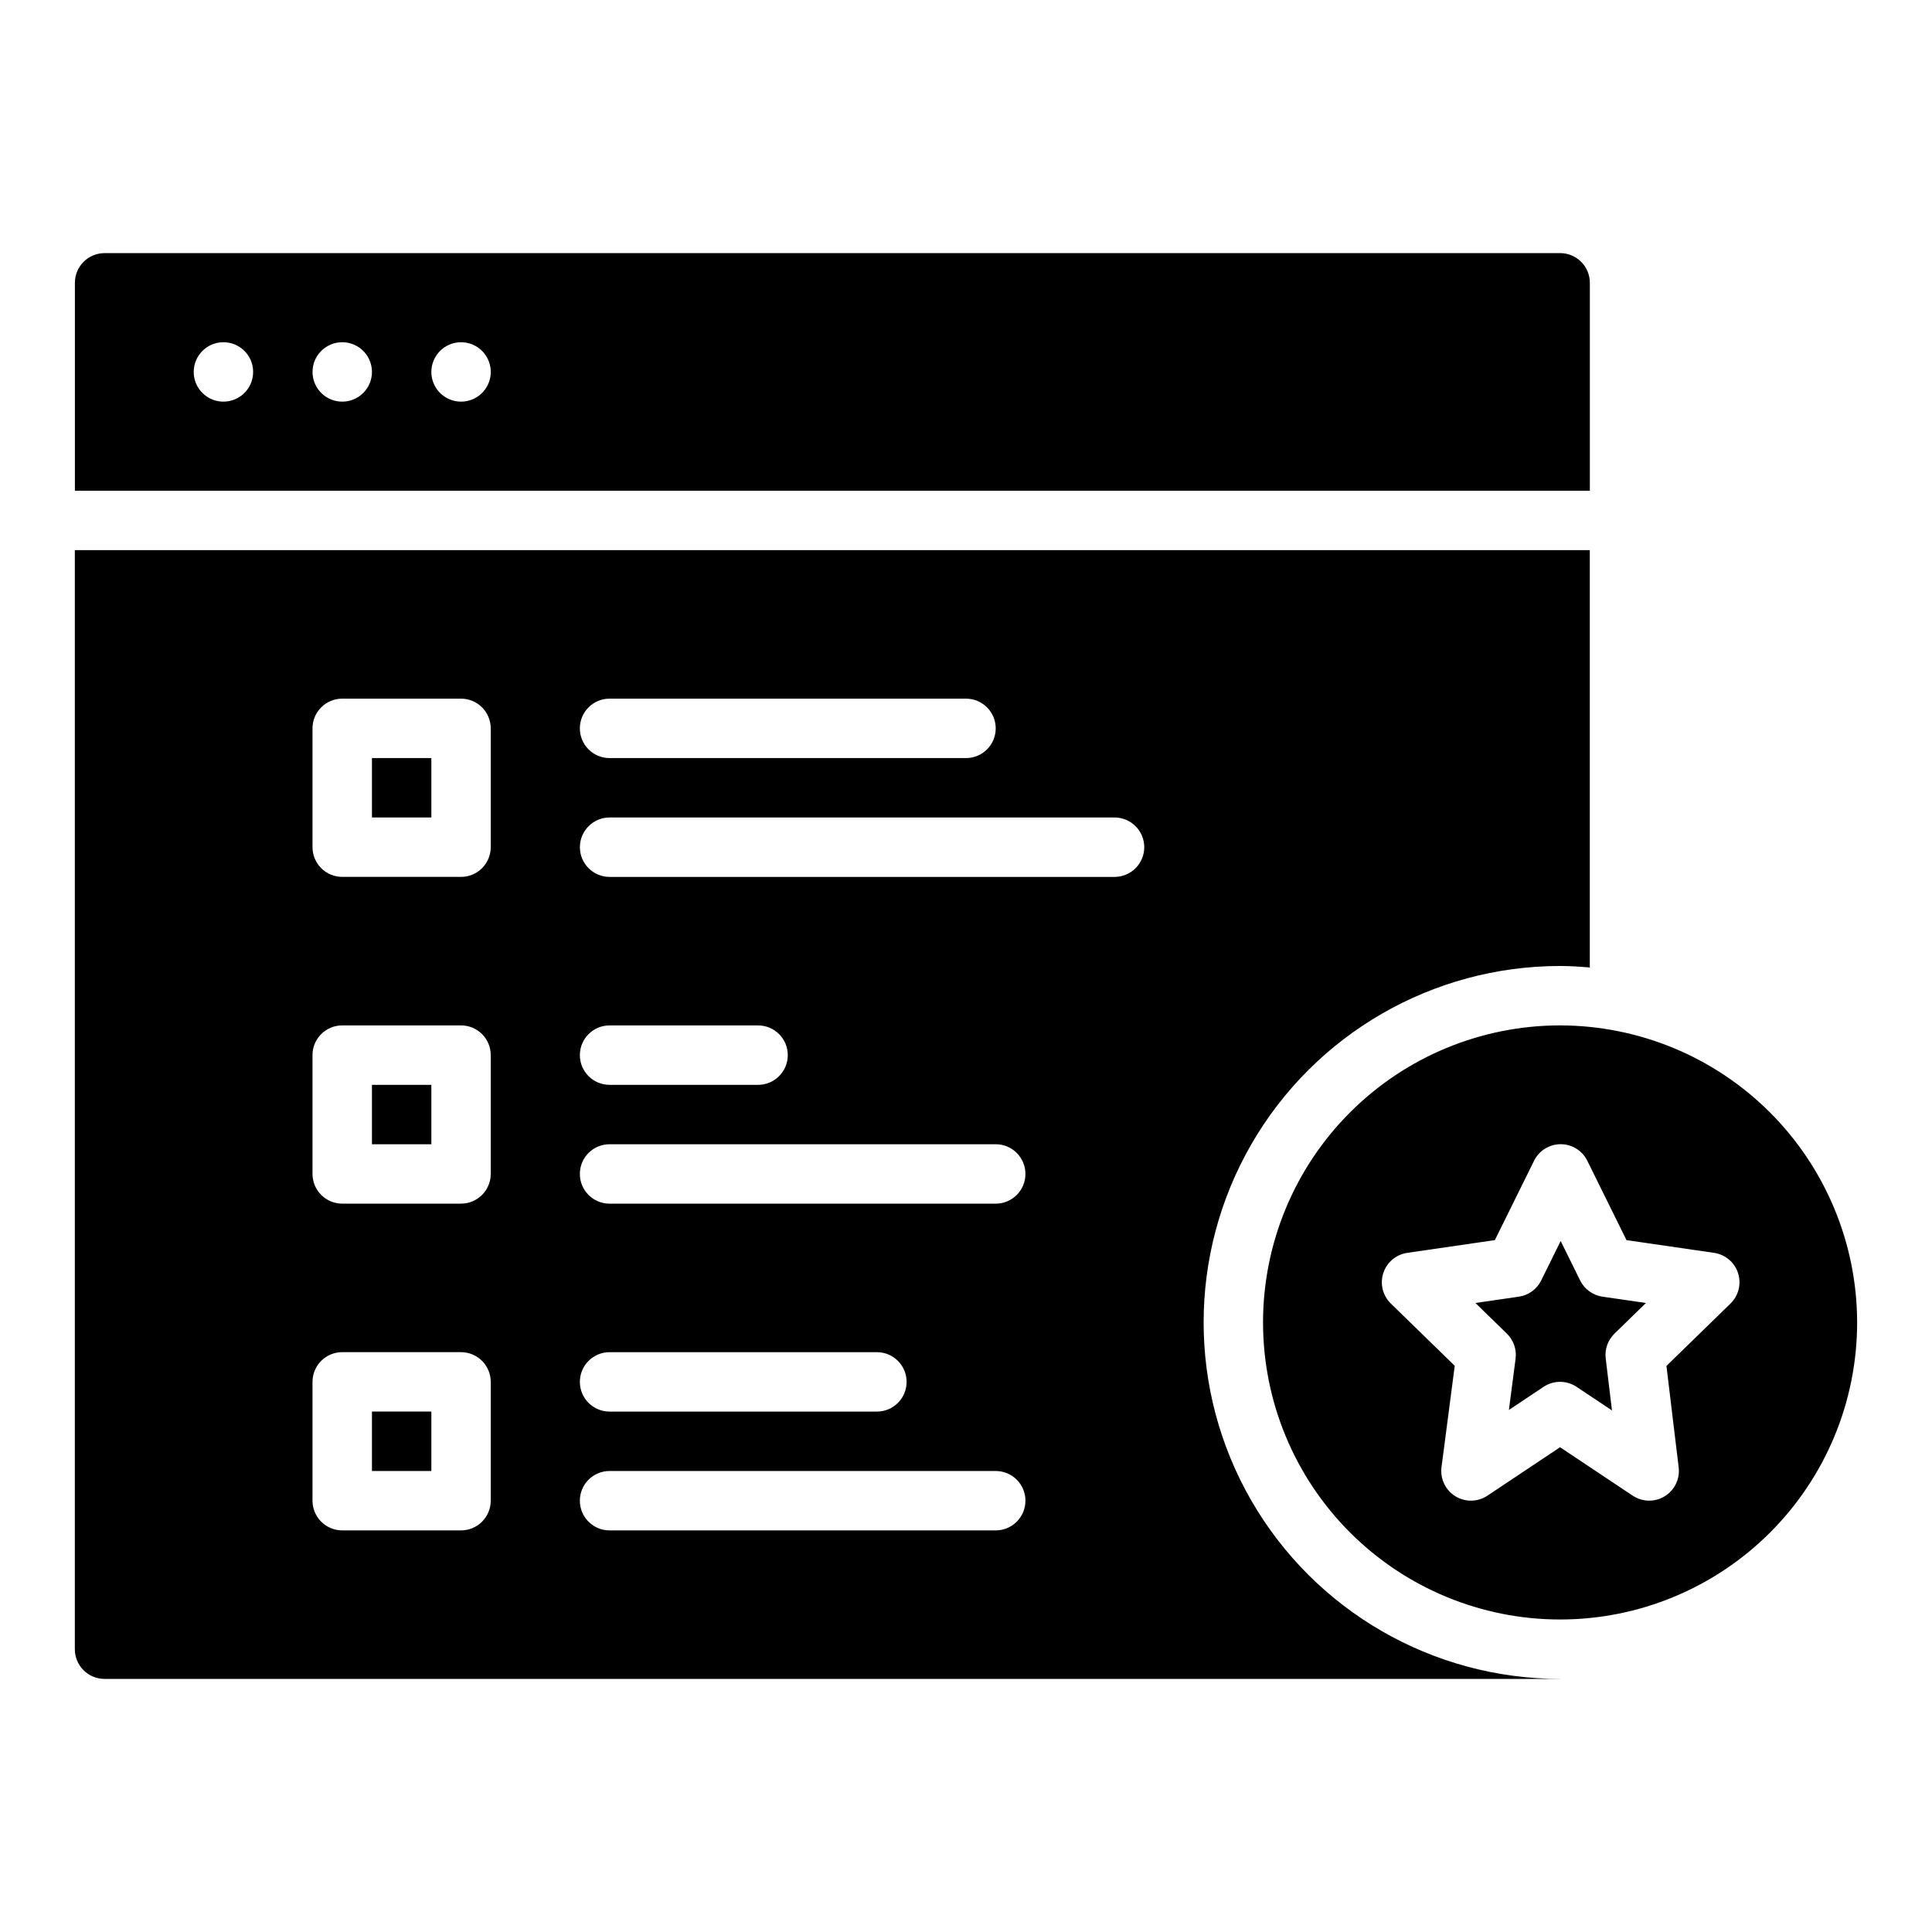 <?xml version="1.0" encoding="UTF-8"?>
<!-- Uploaded to: ICON Repo, www.iconrepo.com, Generator: ICON Repo Mixer Tools -->
<svg fill="#000000" width="800px" height="800px" version="1.1" viewBox="144 144 512 512" xmlns="http://www.w3.org/2000/svg">
 <path d="m636.16 494.46c0 20.879-8.293 40.902-23.059 55.664-14.762 14.766-34.785 23.059-55.664 23.059-20.875 0-40.898-8.293-55.664-23.059-14.762-14.762-23.055-34.785-23.055-55.664 0-20.875 8.293-40.898 23.055-55.66 14.766-14.766 34.789-23.059 55.664-23.059 20.871 0.023 40.883 8.324 55.641 23.082 14.754 14.758 23.059 34.77 23.082 55.637zm-31.559-13.086v0.004c-0.926-2.852-3.391-4.93-6.359-5.359l-23.207-3.375-10.379-21.027c-1.324-2.688-4.059-4.391-7.055-4.391-2.996 0-5.734 1.699-7.059 4.387l-10.387 21.031-23.207 3.375c-2.969 0.43-5.434 2.508-6.359 5.359-0.926 2.848-0.152 5.977 1.992 8.07l16.941 16.504-3.504 26.84v0.004c-0.402 3.059 1.023 6.074 3.644 7.707 2.621 1.629 5.957 1.578 8.523-0.137l19.25-12.836 19.25 12.836c2.559 1.703 5.875 1.766 8.492 0.156 2.617-1.609 4.059-4.598 3.691-7.648l-3.242-26.887 16.98-16.539c2.144-2.094 2.918-5.223 1.992-8.07zm-41.852 1.945-5.152-10.441-5.16 10.445 0.004 0.004c-1.145 2.32-3.363 3.934-5.926 4.305l-11.516 1.672 8.34 8.125c1.773 1.734 2.629 4.199 2.305 6.66l-1.77 13.566 9.195-6.129 0.004-0.004c2.641-1.762 6.086-1.762 8.73 0l9.387 6.258-1.66-13.773c-0.293-2.434 0.566-4.867 2.32-6.578l8.34-8.125-11.516-1.672h0.004c-2.566-0.371-4.785-1.984-5.93-4.309zm-5.312 105.61h-385.73c-4.348 0-7.875-3.523-7.875-7.871v-291.27h401.48v110.61c-2.602-0.219-5.215-0.398-7.875-0.398-33.746 0-64.934 18.004-81.809 47.23-16.871 29.227-16.871 65.238 0 94.465 16.875 29.227 48.062 47.23 81.809 47.23zm-259.77-251.9c0 2.086 0.828 4.09 2.305 5.566 1.477 1.477 3.477 2.305 5.566 2.305h94.465c4.348 0 7.871-3.523 7.871-7.871 0-4.348-3.523-7.875-7.871-7.875h-94.465c-4.348 0-7.871 3.527-7.871 7.875zm-23.617 173.18c0-2.09-0.832-4.09-2.305-5.566-1.477-1.477-3.481-2.305-5.566-2.305h-31.488c-4.348 0-7.875 3.523-7.875 7.871v31.488c0 2.086 0.832 4.09 2.309 5.566 1.477 1.477 3.477 2.305 5.566 2.305h31.488c2.086 0 4.09-0.828 5.566-2.305 1.473-1.477 2.305-3.481 2.305-5.566zm0-86.594c0-2.086-0.832-4.09-2.305-5.566-1.477-1.477-3.481-2.305-5.566-2.305h-31.488c-4.348 0-7.875 3.523-7.875 7.871v31.488c0 2.09 0.832 4.09 2.309 5.566 1.477 1.477 3.477 2.309 5.566 2.309h31.488c2.086 0 4.09-0.832 5.566-2.309 1.473-1.477 2.305-3.477 2.305-5.566zm0-86.594v0.004c0-2.09-0.832-4.09-2.305-5.566-1.477-1.477-3.481-2.309-5.566-2.309h-31.488c-4.348 0-7.875 3.527-7.875 7.875v31.488c0 2.086 0.832 4.09 2.309 5.566 1.477 1.477 3.477 2.305 5.566 2.305h31.488c2.086 0 4.09-0.828 5.566-2.305 1.473-1.477 2.305-3.481 2.305-5.566zm141.7 204.68c0-2.09-0.828-4.09-2.305-5.566-1.477-1.477-3.481-2.305-5.566-2.305h-102.34c-4.348 0-7.871 3.523-7.871 7.871 0 4.348 3.523 7.871 7.871 7.871h102.34c2.086 0 4.09-0.828 5.566-2.305 1.477-1.477 2.305-3.481 2.305-5.566zm-110.21-23.617h70.848c4.348 0 7.871-3.523 7.871-7.871 0-4.348-3.523-7.871-7.871-7.871h-70.848c-4.348 0-7.871 3.523-7.871 7.871 0 4.348 3.523 7.871 7.871 7.871zm110.21-62.977c0-2.086-0.828-4.09-2.305-5.566-1.477-1.477-3.481-2.305-5.566-2.305h-102.34c-4.348 0-7.871 3.523-7.871 7.871 0 4.348 3.523 7.875 7.871 7.875h102.34c2.086 0 4.09-0.832 5.566-2.309 1.477-1.477 2.305-3.477 2.305-5.566zm-110.21-23.613h39.359c4.348 0 7.871-3.527 7.871-7.875 0-4.348-3.523-7.871-7.871-7.871h-39.359c-4.348 0-7.871 3.523-7.871 7.871 0 4.348 3.523 7.875 7.871 7.875zm141.7-62.977c0-2.09-0.828-4.094-2.305-5.566-1.477-1.477-3.481-2.309-5.566-2.309h-133.82c-4.348 0-7.871 3.527-7.871 7.875 0 4.348 3.523 7.871 7.871 7.871h133.82c2.086 0 4.09-0.828 5.566-2.305 1.477-1.477 2.305-3.481 2.305-5.566zm-204.67 78.719h15.742v-15.742h-15.742zm0-86.594h15.742v-15.742h-15.742zm0 173.18h15.742v-15.742h-15.742zm-78.723-259.77v-55.105c0-4.348 3.527-7.871 7.875-7.871h385.73c2.09 0 4.094 0.828 5.57 2.305 1.473 1.477 2.305 3.481 2.305 5.566v55.105zm94.465-31.488c0 3.184 1.918 6.055 4.859 7.273s6.328 0.543 8.582-1.707c2.25-2.254 2.922-5.637 1.703-8.578s-4.086-4.859-7.269-4.859c-4.348 0-7.875 3.523-7.875 7.871zm-31.488 0c0 3.184 1.918 6.055 4.859 7.273s6.328 0.543 8.582-1.707c2.25-2.254 2.922-5.637 1.703-8.578-1.215-2.941-4.086-4.859-7.269-4.859-4.348 0-7.875 3.523-7.875 7.871zm-31.488 0c0 3.184 1.918 6.055 4.859 7.273 2.945 1.219 6.328 0.543 8.582-1.707 2.25-2.254 2.922-5.637 1.707-8.578-1.219-2.941-4.09-4.859-7.273-4.859-4.348 0-7.875 3.523-7.875 7.871z"/>
</svg>